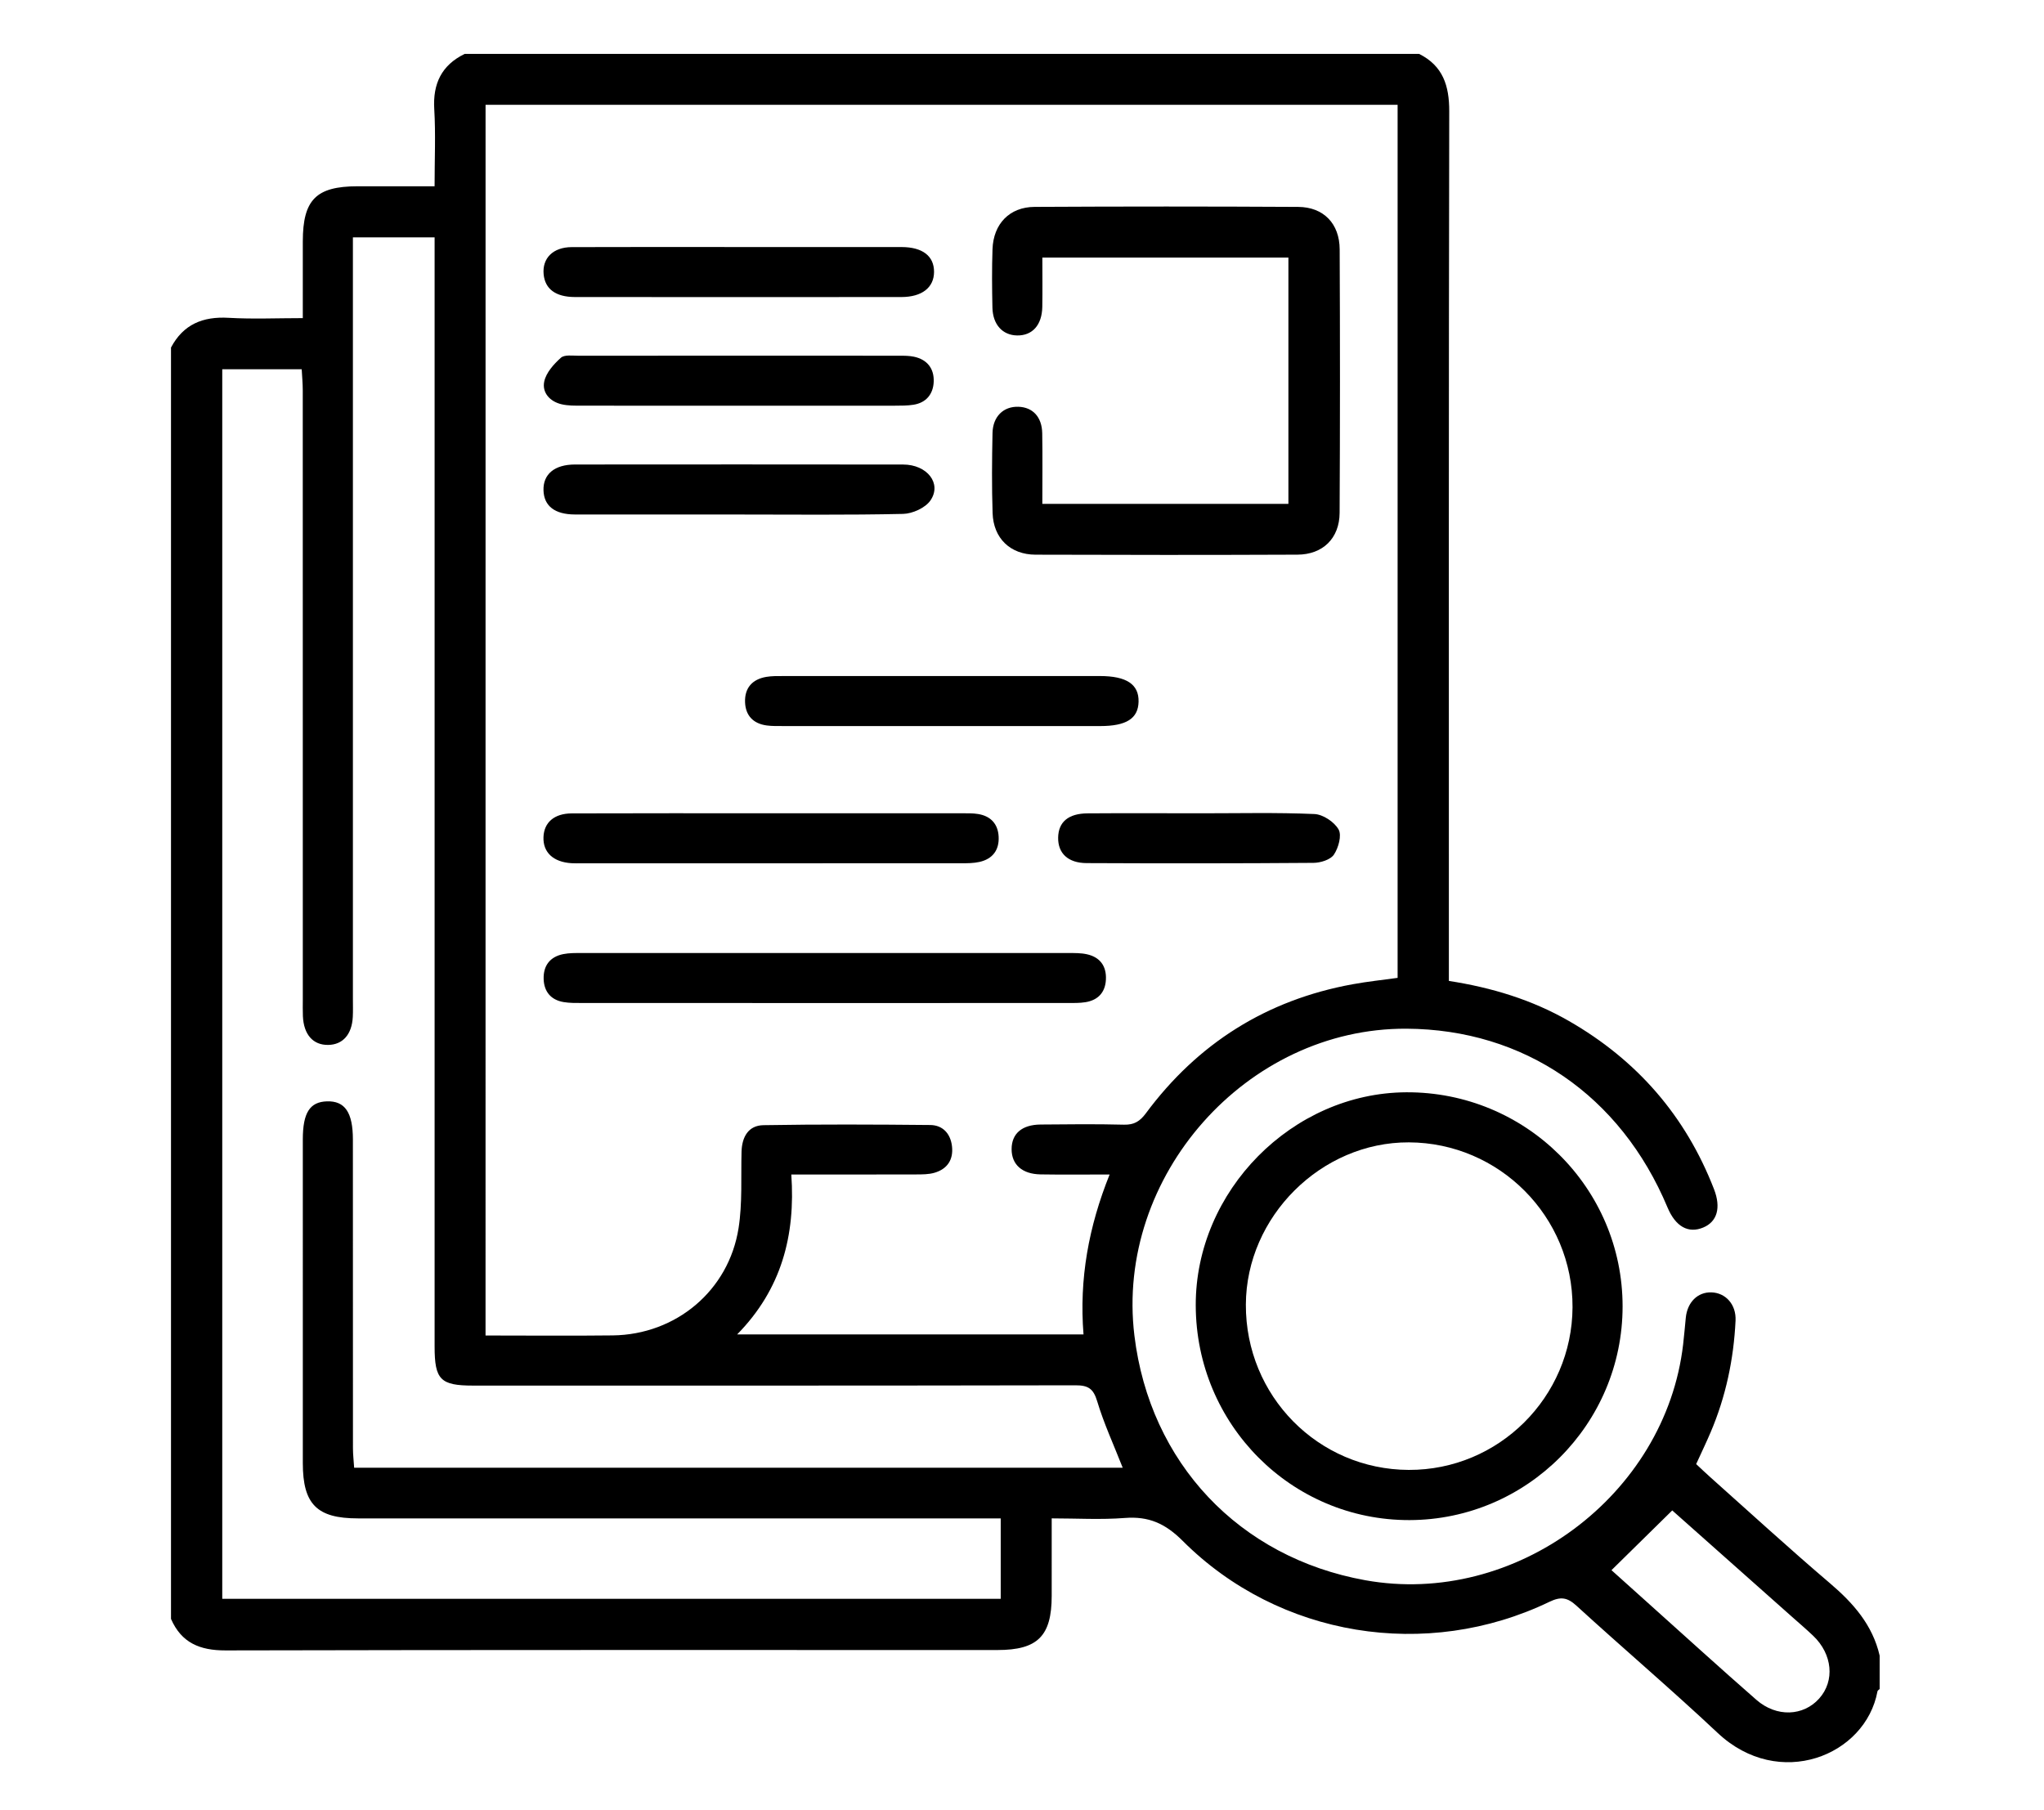 <?xml version="1.0" encoding="utf-8"?>
<!-- Generator: Adobe Illustrator 16.0.0, SVG Export Plug-In . SVG Version: 6.00 Build 0)  -->
<!DOCTYPE svg PUBLIC "-//W3C//DTD SVG 1.1//EN" "http://www.w3.org/Graphics/SVG/1.1/DTD/svg11.dtd">
<svg version="1.1" id="Layer_1" xmlns="http://www.w3.org/2000/svg" xmlns:xlink="http://www.w3.org/1999/xlink" x="0px" y="0px"
	 width="384px" height="340px" viewBox="0 0 384 340" enable-background="new 0 0 384 340" xml:space="preserve">
<path d="M266.607,10.127c4.475,2.246,5.666,5.96,5.656,10.792c-0.108,53.168-0.068,106.336-0.068,159.504c0,1.238,0,2.476,0,3.877
	c8.084,1.253,15.611,3.541,22.562,7.535c12.785,7.347,21.918,17.835,27.251,31.599c1.35,3.484,0.592,6.104-2.021,7.195
	c-2.813,1.176-5.208-0.169-6.717-3.771c-8.814-21.056-26.946-33.469-49.05-33.582c-30.029-0.153-54.732,27.718-51.103,57.654
	c2.899,23.916,19.667,41.691,43.355,45.967c28.167,5.082,56.448-15.903,59.736-44.332c0.19-1.658,0.334-3.322,0.497-4.983
	c0.288-2.91,2.222-4.835,4.788-4.767c2.683,0.069,4.706,2.26,4.56,5.315c-0.349,7.246-1.826,14.269-4.679,20.964
	c-0.815,1.916-1.722,3.795-2.72,5.983c0.814,0.758,1.691,1.606,2.602,2.417c7.485,6.671,14.875,13.456,22.509,19.953
	c4.403,3.748,8.028,7.844,9.359,13.615c0,2.088,0,4.18,0,6.27c-0.142,0.146-0.378,0.273-0.408,0.439
	c-2.234,12.127-18.501,18.652-30.018,7.822c-8.668-8.148-17.742-15.865-26.524-23.896c-1.718-1.57-2.94-1.775-5.097-0.737
	c-23.085,11.108-50.822,6.616-68.885-11.45c-3.273-3.275-6.383-4.656-10.858-4.309c-4.517,0.352-9.079,0.076-13.754,0.076
	c0,5.201,0.004,9.893-0.001,14.584c-0.007,7.519-2.636,10.152-10.182,10.152c-48.342,0.004-96.685-0.043-145.025,0.072
	c-4.838,0.012-8.285-1.424-10.247-5.921c0-79.623,0-159.246,0-238.868c2.315-4.368,5.989-5.864,10.822-5.585
	c4.538,0.263,9.104,0.057,13.938,0.057c0-5.09-0.007-9.764,0.002-14.437c0.015-7.817,2.504-10.32,10.272-10.335
	c4.764-0.009,9.526-0.002,14.485-0.002c0-5.118,0.218-9.814-0.061-14.48c-0.286-4.807,1.374-8.263,5.711-10.389
	C147.069,10.127,206.838,10.127,266.607,10.127z M91.217,250.92c8.069,0,15.979,0.076,23.89-0.018
	c11.886-0.143,21.794-8.411,23.644-20.154c0.74-4.701,0.43-9.57,0.56-14.364c0.075-2.767,1.287-4.934,4.111-4.981
	c10.44-0.178,20.889-0.135,31.332-0.032c2.366,0.022,3.817,1.623,4.093,3.987c0.292,2.514-0.867,4.281-3.297,4.987
	c-1.075,0.313-2.266,0.308-3.404,0.312c-7.701,0.023-15.4,0.013-23.486,0.013c0.797,11.444-1.831,21.546-10.175,30.048
	c22.036,0,43.467,0,65.071,0c-0.837-10.427,0.968-20.262,4.906-30.051c-4.645,0-8.813,0.054-12.981-0.018
	c-3.461-0.059-5.433-1.846-5.434-4.729c-0.001-2.915,1.916-4.605,5.449-4.639c5.223-0.051,10.447-0.102,15.667,0.029
	c1.896,0.047,2.989-0.633,4.097-2.125c9.755-13.162,22.692-21.31,38.836-24.256c2.829-0.518,5.698-0.815,8.467-1.203
	c0-54.865,0-109.438,0-164.038c-57.222,0-114.214,0-171.343,0C91.217,96.771,91.217,173.695,91.217,250.92z M210.92,275.764
	c-1.713-4.365-3.555-8.344-4.798-12.502c-0.712-2.381-1.709-2.992-4.088-2.986c-37.72,0.076-75.438,0.054-113.157,0.054
	c-6.132,0-7.228-1.111-7.228-7.332c-0.001-68.123,0-136.247,0-204.371c0-1.324,0-2.648,0-4.031c-5.252,0-10.11,0-15.35,0
	c0,1.613,0,3.047,0,4.48c0,46.182,0,92.364,0,138.545c0,1.149,0.038,2.301-0.021,3.448c-0.168,3.285-1.874,5.207-4.607,5.255
	c-2.854,0.05-4.617-1.938-4.767-5.41c-0.044-1.043-0.016-2.09-0.016-3.134c0-38.137,0.002-76.274-0.009-114.411
	c0-1.311-0.127-2.621-0.198-3.99c-5.187,0-10.038,0-14.926,0c0,77.148,0,154.092,0,231.013c48.854,0,97.492,0,146.247,0
	c0-5.076,0-9.931,0-15.11c-1.394,0-2.621,0-3.85,0c-38.973,0-77.944,0.002-116.918-0.001c-7.688-0.002-10.34-2.654-10.344-10.377
	c-0.01-20.27-0.006-40.539-0.001-60.81c0.001-5.026,1.313-7.075,4.548-7.169c3.369-0.098,4.859,2.087,4.86,7.176
	c0.005,19.328-0.001,38.658,0.012,57.987c0.001,1.197,0.144,2.394,0.225,3.676C114.833,275.764,162.768,275.764,210.92,275.764z
	 M302.744,295.009c2.052,1.845,4.603,4.138,7.155,6.427c6.682,5.987,13.312,12.035,20.069,17.937
	c3.792,3.312,8.834,3.081,11.809-0.261c2.954-3.316,2.489-8.311-1.133-11.768c-1.282-1.224-2.636-2.373-3.962-3.552
	c-7.709-6.851-15.42-13.697-22.523-20.008C310.258,287.621,306.562,291.256,302.744,295.009z"/>
<path d="M264.803,285.602c-22.177,0.053-40.102-17.949-40.162-40.334c-0.058-21.522,18.146-39.944,39.567-40.045
	c22.415-0.104,40.632,17.939,40.624,40.236C304.824,267.543,286.869,285.549,264.803,285.602z M264.655,276.173
	c16.879,0.066,30.693-13.655,30.771-30.562c0.076-17.006-13.729-30.913-30.747-30.979c-16.478-0.063-30.563,13.956-30.623,30.483
	C233.99,262.264,247.631,276.107,264.655,276.173z"/>
<path d="M195.823,48.396c0,3.235,0.039,6.243-0.01,9.249c-0.056,3.421-1.86,5.429-4.735,5.381c-2.725-0.045-4.564-2.032-4.634-5.231
	c-0.078-3.654-0.111-7.315,0.015-10.968c0.165-4.763,3.192-7.93,7.903-7.956c16.507-0.089,33.013-0.09,49.519,0.003
	c4.768,0.027,7.776,3.134,7.799,7.968c0.074,16.506,0.079,33.012-0.011,49.518c-0.026,4.78-3.153,7.832-7.928,7.851
	c-16.401,0.067-32.805,0.065-49.205,0.004c-4.737-0.017-7.904-3.079-8.06-7.802c-0.164-5.009-0.121-10.029-0.016-15.041
	c0.064-3.141,2.076-5.04,4.873-4.947c2.691,0.089,4.414,1.914,4.466,4.983c0.074,4.359,0.019,8.72,0.019,13.255
	c15.539,0,30.749,0,46.23,0c0-15.347,0-30.715,0-46.267C226.761,48.396,211.55,48.396,195.823,48.396z"/>
<path d="M155.063,188.454c-15.248,0-30.497,0.004-45.745-0.007c-1.146-0.002-2.311,0.019-3.434-0.172
	c-2.387-0.402-3.674-1.961-3.75-4.324c-0.081-2.51,1.186-4.192,3.696-4.691c1.112-0.221,2.283-0.201,3.429-0.201
	c30.497-0.011,60.993-0.011,91.49,0c1.144,0.002,2.317-0.015,3.425,0.228c2.499,0.544,3.716,2.239,3.591,4.762
	c-0.117,2.396-1.47,3.864-3.835,4.246c-1.124,0.181-2.289,0.154-3.436,0.155C185.351,188.457,170.207,188.454,155.063,188.454z"/>
<path d="M144.984,152.802c11.892-0.003,23.783-0.006,35.675,0.001c1.041,0.001,2.1-0.03,3.118,0.141
	c2.36,0.393,3.716,1.872,3.835,4.247c0.127,2.514-1.126,4.196-3.604,4.752c-1.104,0.248-2.276,0.25-3.418,0.25
	c-23.784,0.013-47.566,0.01-71.35,0.009c-0.627,0-1.255,0.02-1.878-0.02c-3.425-0.216-5.367-2.035-5.261-4.907
	c0.103-2.738,2-4.439,5.328-4.452C119.949,152.776,132.467,152.805,144.984,152.802z"/>
<path d="M176.632,136.417c-9.819,0-19.638,0.003-29.456-0.004c-1.043-0.001-2.098,0.028-3.127-0.109
	c-2.517-0.336-3.983-1.841-4.077-4.363c-0.099-2.679,1.348-4.315,3.989-4.766c1.021-0.173,2.08-0.155,3.122-0.155
	c19.847-0.008,39.692-0.009,59.54-0.004c5.024,0.001,7.357,1.562,7.277,4.833c-0.075,3.149-2.293,4.565-7.186,4.568
	C196.688,136.42,186.66,136.417,176.632,136.417z"/>
<path d="M138.364,96.668c-10.118,0-20.237,0.011-30.355-0.005c-3.781-0.006-5.813-1.594-5.904-4.524
	c-0.094-3.041,2.064-4.863,5.917-4.866c20.55-0.016,41.102-0.023,61.652,0.005c4.496,0.006,7.31,3.55,5.133,6.738
	c-0.957,1.402-3.37,2.498-5.147,2.538C159.23,96.787,148.795,96.668,138.364,96.668z"/>
<path d="M138.694,46.414c10.223-0.001,20.444-0.012,30.667,0.003c3.956,0.006,6.124,1.689,6.115,4.665
	c-0.009,2.94-2.27,4.724-6.136,4.727c-20.445,0.014-40.89,0.016-61.334-0.002c-3.616-0.003-5.616-1.513-5.875-4.276
	c-0.283-3.017,1.765-5.086,5.271-5.101C117.832,46.387,128.262,46.415,138.694,46.414z"/>
<path d="M138.71,76.23c-9.822,0-19.645,0.008-29.466-0.011c-1.249-0.002-2.536,0.019-3.737-0.261
	c-2.204-0.513-3.708-2.192-3.26-4.29c0.354-1.656,1.791-3.253,3.127-4.453c0.681-0.612,2.2-0.375,3.34-0.377
	c20.062-0.018,40.124-0.015,60.185-0.005c0.938,0,1.896-0.003,2.805,0.188c2.509,0.53,3.81,2.257,3.708,4.712
	c-0.096,2.289-1.388,3.932-3.802,4.313c-1.127,0.177-2.29,0.174-3.436,0.176C158.353,76.235,148.531,76.23,138.71,76.23z"/>
<path d="M225.631,152.806c7.103,0.004,14.213-0.171,21.303,0.138c1.614,0.07,3.744,1.486,4.542,2.901
	c0.628,1.11-0.021,3.45-0.877,4.723c-0.646,0.964-2.513,1.54-3.843,1.55c-14.204,0.109-28.411,0.111-42.615,0.045
	c-3.524-0.017-5.396-1.863-5.35-4.786c0.047-2.926,1.9-4.533,5.53-4.56C211.425,152.764,218.528,152.802,225.631,152.806z"/>
</svg>
